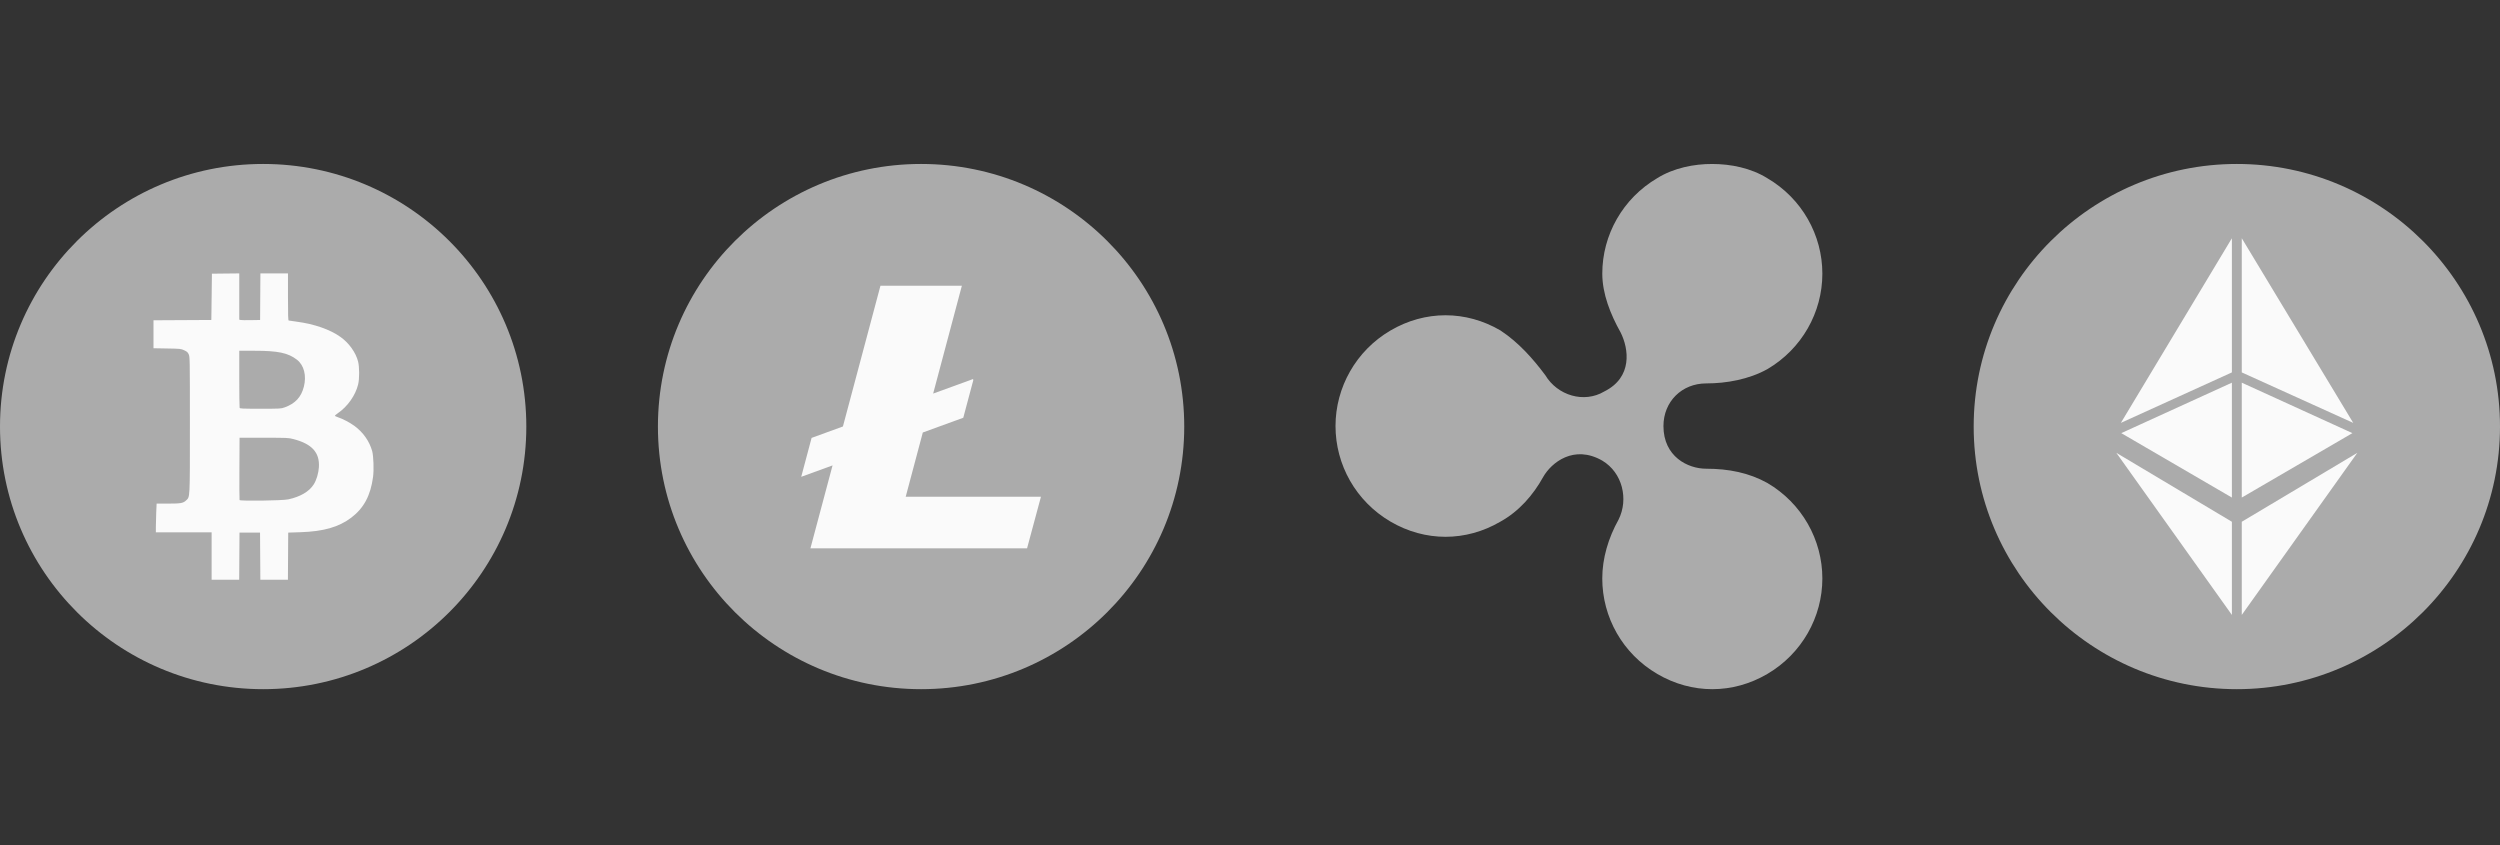 <svg width="142" height="48" viewBox="0 0 142 48" fill="none" xmlns="http://www.w3.org/2000/svg">
<rect x="0" y="0" width="142" height="48" fill="#333333" stroke="none"/>
<path d="M29.895 24.229C29.895 15.992 23.202 9.313 14.947 9.313C6.692 9.313 0 15.992 0 24.229C0 32.467 6.692 39.145 14.947 39.145C23.202 39.145 29.895 32.467 29.895 24.229Z" fill="#ABABAB"/>
<path d="M13.59 15.529V16.843V18.157L13.665 18.175C13.706 18.186 13.973 18.19 14.257 18.184L14.774 18.175L14.782 16.852L14.791 15.53H15.574H16.357V16.862C16.357 17.898 16.366 18.196 16.398 18.205C16.422 18.212 16.625 18.241 16.849 18.271C17.855 18.404 18.744 18.714 19.34 19.139C19.824 19.483 20.212 20.027 20.34 20.537C20.418 20.852 20.42 21.517 20.343 21.833C20.19 22.461 19.741 23.095 19.18 23.477C19.093 23.536 19.022 23.598 19.022 23.614C19.022 23.63 19.1 23.668 19.197 23.7C19.471 23.79 19.881 24.006 20.138 24.196C20.633 24.563 20.987 25.068 21.141 25.628C21.215 25.898 21.243 26.694 21.19 27.087C21.05 28.147 20.663 28.868 19.945 29.408C19.234 29.942 18.371 30.188 17.055 30.23L16.371 30.252L16.362 31.591L16.354 32.93H15.571H14.788L14.779 31.591L14.77 30.252H14.187H13.603L13.595 31.591L13.586 32.93H12.803H12.02V31.583V30.236H10.436H8.853V29.925C8.853 29.754 8.863 29.387 8.874 29.11L8.896 28.605H9.546C10.267 28.605 10.403 28.581 10.571 28.423C10.795 28.212 10.786 28.387 10.786 24.116C10.786 20.374 10.784 20.267 10.72 20.128C10.666 20.008 10.623 19.97 10.463 19.896C10.274 19.809 10.25 19.807 9.495 19.794L8.719 19.78V18.986V18.192L10.362 18.183L12.004 18.174L12.021 16.86L12.037 15.546L12.813 15.537L13.59 15.529ZM13.59 19.922V21.517C13.59 22.394 13.6 23.134 13.611 23.164C13.629 23.21 13.764 23.216 14.793 23.216C15.926 23.216 15.96 23.215 16.169 23.139C16.771 22.921 17.107 22.56 17.259 21.966C17.42 21.337 17.267 20.74 16.867 20.432C16.362 20.042 15.794 19.923 14.445 19.923L13.59 19.922ZM13.607 24.863L13.598 26.61C13.593 27.571 13.597 28.377 13.607 28.402C13.633 28.469 16.041 28.436 16.374 28.364C17.06 28.215 17.558 27.924 17.818 27.517C17.976 27.272 18.094 26.875 18.114 26.529C18.162 25.704 17.718 25.214 16.674 24.942C16.382 24.866 16.335 24.864 14.99 24.864L13.607 24.863Z" fill="#FAFAFA"/>
<path d="M67.265 24.229C67.265 32.467 60.573 39.145 52.318 39.145C44.063 39.145 37.37 32.467 37.37 24.229C37.37 15.992 44.063 9.313 52.318 9.313C60.573 9.313 67.265 15.992 67.265 24.229Z" fill="#ABABAB"/>
<path d="M64.088 24.229C64.088 30.718 58.816 35.978 52.314 35.978C45.812 35.978 40.54 30.718 40.54 24.229C40.54 17.741 45.812 12.48 52.314 12.48C58.816 12.48 64.088 17.74 64.088 24.229Z" fill="#ABABAB"/>
<path d="M51.444 28.214L52.415 24.566L54.714 23.728L55.286 21.584L55.266 21.531L53.003 22.356L54.634 16.23H50.01L47.878 24.224L46.098 24.873L45.51 27.083L47.289 26.435L46.032 31.146H58.337L59.126 28.214H51.444Z" fill="#FAFAFA"/>
<g clip-path="url(#clip0_1_346)">
<path d="M94.137 10.116C92.173 11.268 91.01 13.347 91.01 15.54C91.01 16.691 91.473 17.852 92.053 18.887C92.516 19.812 92.744 21.426 91.126 22.234C89.972 22.923 88.463 22.464 87.772 21.309C87.081 20.385 86.271 19.46 85.228 18.771C83.263 17.619 80.946 17.619 78.982 18.771C77.017 19.922 75.857 22.007 75.857 24.2C75.857 26.394 77.011 28.472 78.981 29.627C80.946 30.778 83.263 30.778 85.227 29.627C86.271 29.048 87.081 28.129 87.655 27.088C88.118 26.28 89.392 25.238 91.009 26.163C92.163 26.852 92.51 28.359 91.936 29.511C91.356 30.552 91.009 31.706 91.009 32.858C91.009 35.054 92.163 37.13 94.137 38.282C96.101 39.433 98.418 39.433 100.382 38.282C102.347 37.13 103.51 35.051 103.51 32.858C103.51 30.665 102.353 28.586 100.383 27.431C99.339 26.852 98.182 26.623 96.911 26.623C95.868 26.623 94.484 25.934 94.484 24.2C94.484 22.813 95.527 21.778 96.911 21.778C98.066 21.778 99.339 21.548 100.383 20.969C102.347 19.818 103.51 17.738 103.51 15.546C103.51 13.353 102.353 11.274 100.383 10.122C99.456 9.543 98.302 9.314 97.259 9.314C96.221 9.308 95.058 9.543 94.137 10.116" fill="#ABABAB"/>
</g>
<g clip-path="url(#clip1_1_346)">
<path d="M127.053 39.145C118.808 39.145 112.105 32.456 112.105 24.229C112.105 16.002 118.808 9.313 127.053 9.313C135.297 9.313 142 16.002 142 24.229C142 32.456 135.297 39.145 127.053 39.145Z" fill="#ABABAB"/>
<path d="M127.333 29.636V34.927L133.896 25.721L127.333 29.636Z" fill="#FAFAFA"/>
<path d="M133.663 24.02L127.333 13.532V21.153L133.663 24.02Z" fill="#FAFAFA"/>
<path d="M127.333 21.736V28.261L133.616 24.602L127.333 21.736Z" fill="#FAFAFA"/>
<path d="M120.465 24.02L126.771 13.532V21.153L120.465 24.02Z" fill="#FAFAFA"/>
<path d="M126.771 21.736V28.261L120.488 24.602L126.771 21.736Z" fill="#FAFAFA"/>
<path d="M126.771 29.636V34.927L120.208 25.721L126.771 29.636Z" fill="#FAFAFA"/>
</g>
<defs>
<clipPath id="clip0_1_346">
<rect width="29.895" height="29.832" fill="white" transform="translate(74.737 9.313)"/>
</clipPath>
<clipPath id="clip1_1_346">
<rect width="29.895" height="29.832" fill="white" transform="translate(112.105 9.313)"/>
</clipPath>
</defs>
</svg>

